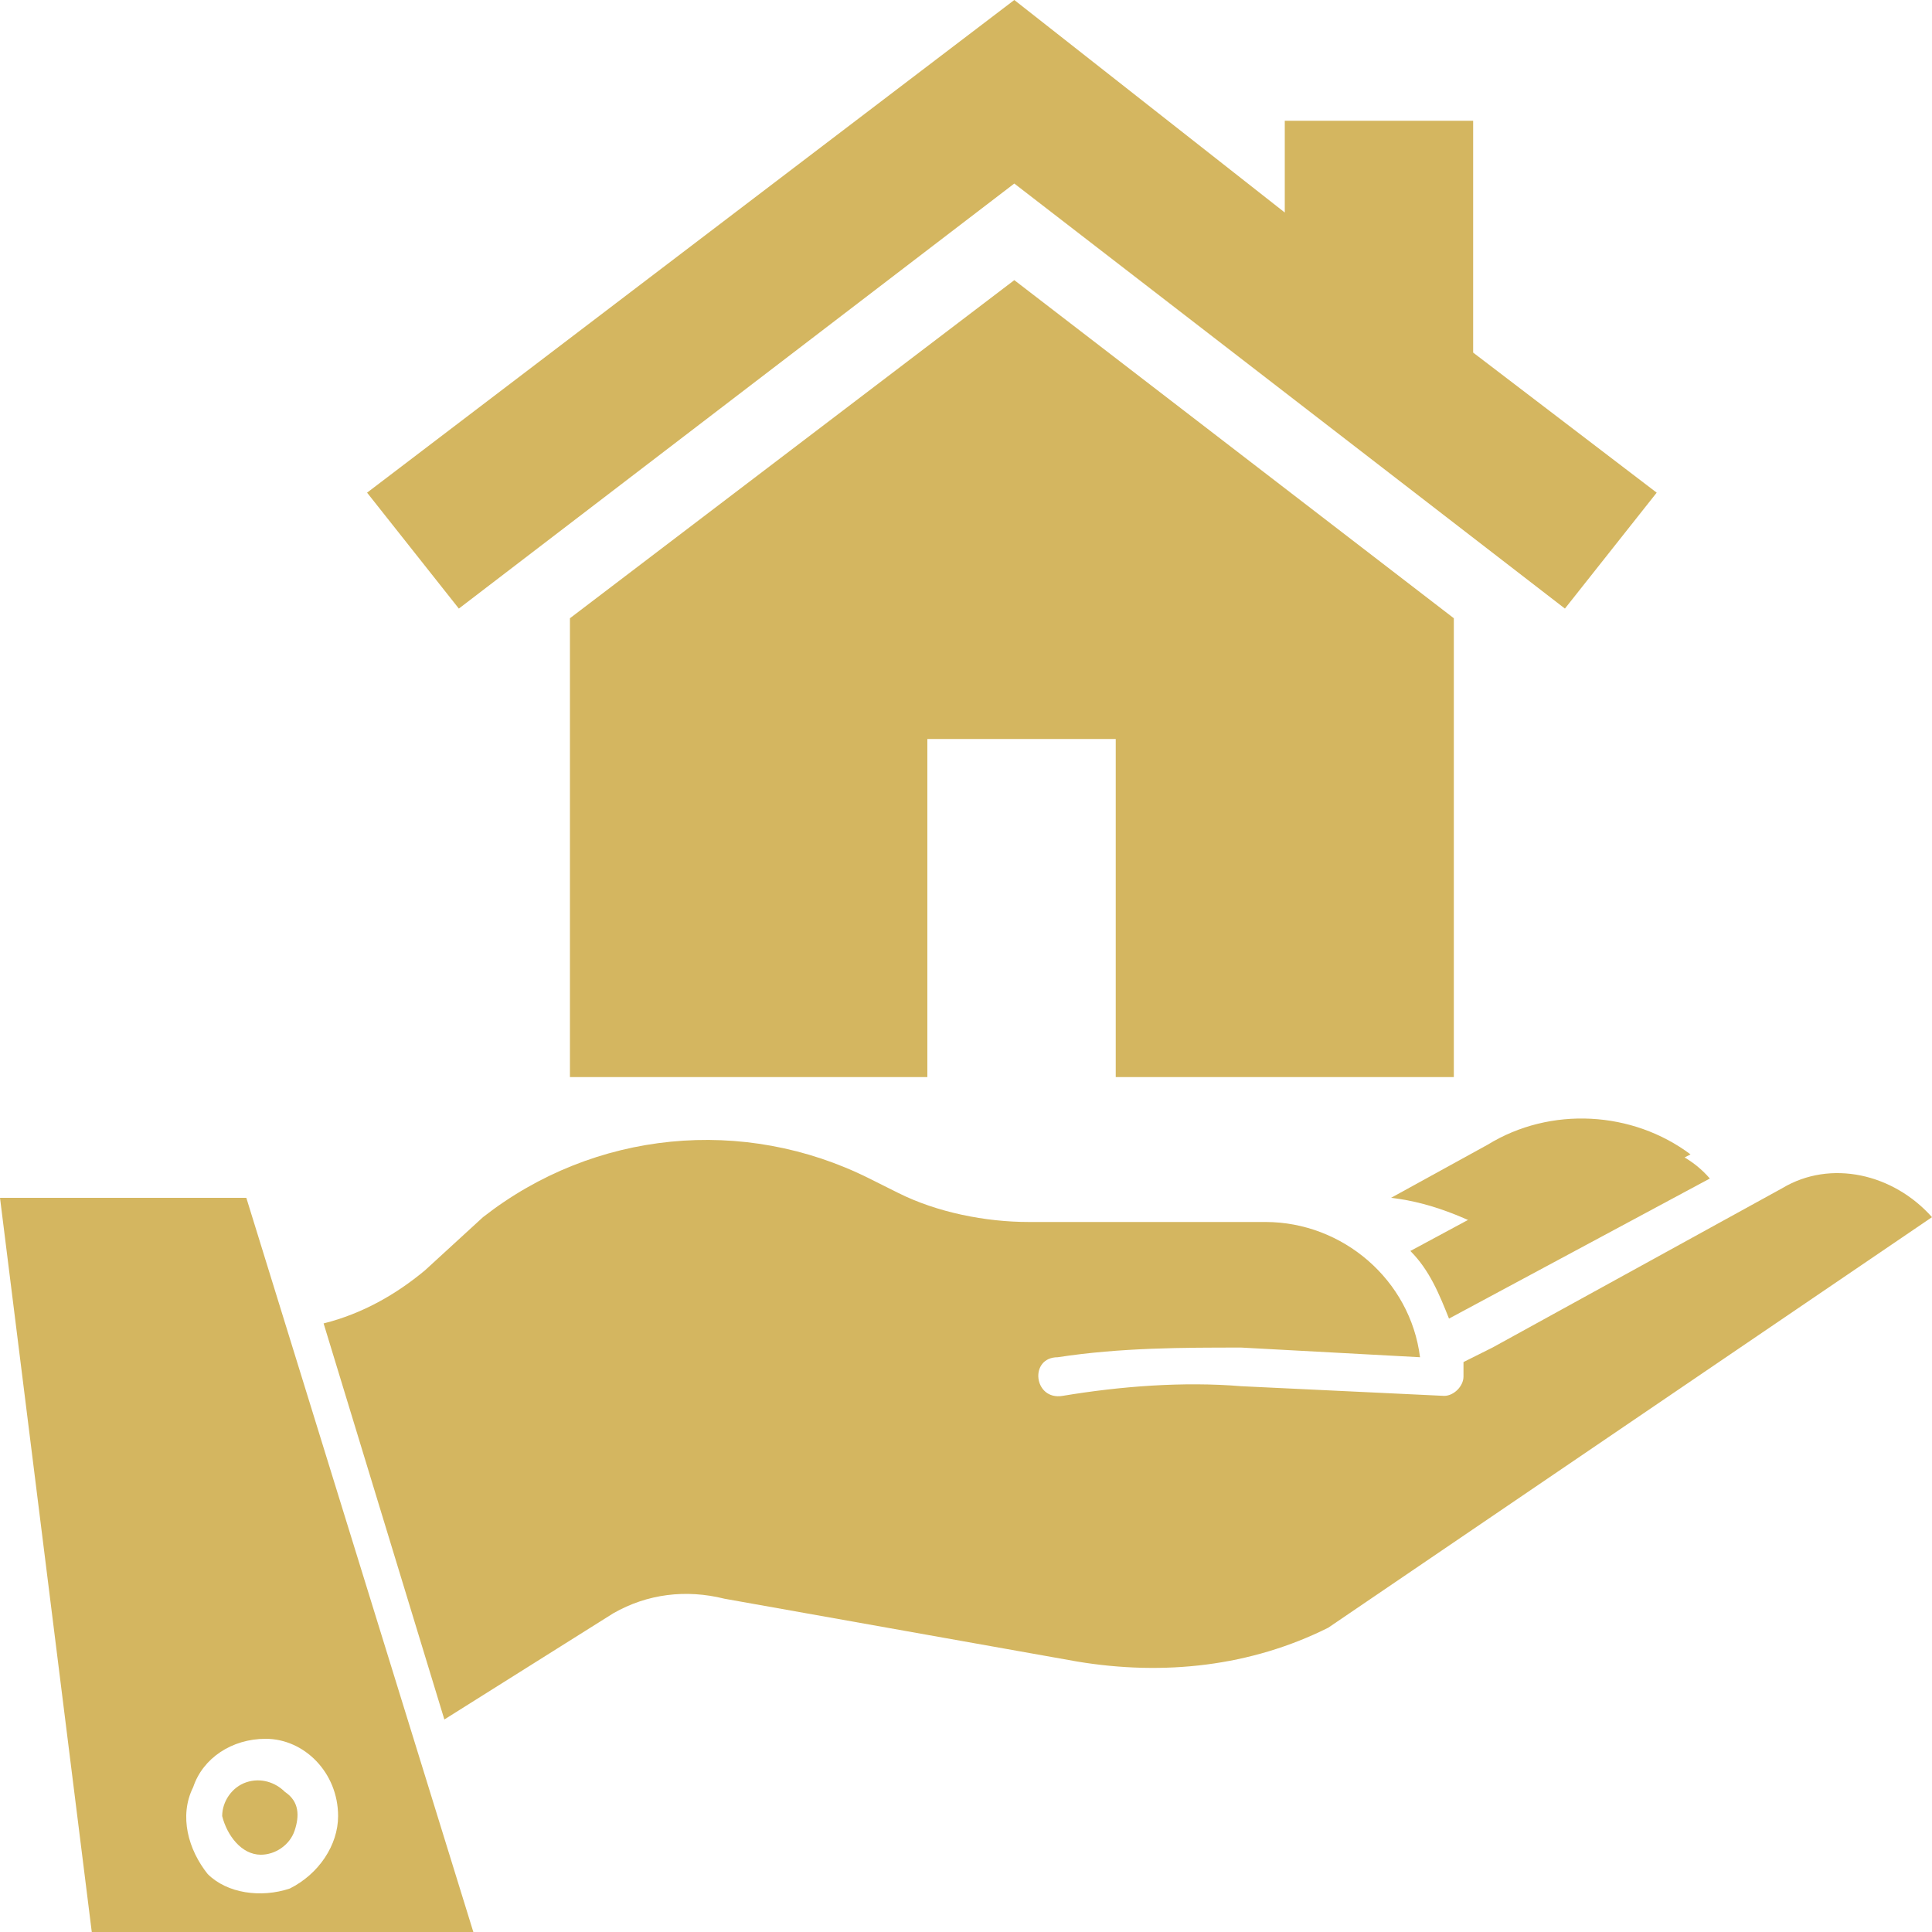 <?xml version="1.0" encoding="utf-8"?>
<svg xmlns="http://www.w3.org/2000/svg" xmlns:xlink="http://www.w3.org/1999/xlink" version="1.1" id="Ebene_1" x="0px" y="0px" viewBox="0 0 40 40" style="enable-background:new 0 0 40 40;" xml:space="preserve" width="40" height="40">
<style type="text/css">
	.st0{fill:#D4B660;}
</style>
<polygon class="st0" points="21,5.8 11.8,12.8 11.8,22.3 19.2,22.3 19.2,15.3 23.1,15.3 23.1,22.3 30.1,22.3 30.1,12.8 "/>
<polygon class="st0" points="21,3.8 32.4,12.6 34.3,10.2 30.5,7.3 30.5,2.5 30.5,2.5 26.6,2.5 26.6,4.4 21,0 7.6,10.2 9.5,12.6 "/>
<g>
	<path class="st0" d="M5.4,38.4c0.3,0,0.6-0.2,0.7-0.5c0.1-0.3,0.1-0.6-0.2-0.8c-0.2-0.2-0.5-0.3-0.8-0.2c-0.3,0.1-0.5,0.4-0.5,0.7   C4.7,38,5,38.4,5.4,38.4L5.4,38.4z M5.4,38.4"/>
	<path class="st0" d="M35,23.9c-1.2-0.9-2.9-1-4.2-0.2l0,0l-2,1.1c0.9,0.1,1.8,0.5,2.6,1L35,23.9z M35,23.9"/>
	<path class="st0" d="M33.1,23.8l-3.9,2.1c0.4,0.4,0.6,0.9,0.8,1.4l5.4-2.9C34.8,23.7,33.8,23.5,33.1,23.8L33.1,23.8z M33.1,23.8"/>
	<path class="st0" d="M0,24.8L1.9,40h7.9L5.1,24.8H0z M7,37.6c0,0.6-0.4,1.2-1,1.5c-0.6,0.2-1.3,0.1-1.7-0.3C3.9,38.3,3.7,37.6,4,37   c0.2-0.6,0.8-1,1.5-1C6.3,36,7,36.7,7,37.6L7,37.6z M7,37.6"/>
	<path class="st0" d="M36.9,24.6l-6,3.3l-0.6,0.3c0,0.1,0,0.2,0,0.3c0,0.2-0.2,0.4-0.4,0.4c0,0,0,0,0,0l-4.2-0.2   c-1.2-0.1-2.5,0-3.7,0.2c-0.6,0.1-0.7-0.8-0.1-0.8c1.3-0.2,2.6-0.2,3.8-0.2l3.7,0.2c-0.2-1.6-1.6-2.8-3.2-2.8h-4.9   c-0.9,0-1.9-0.2-2.7-0.6L18,24.4c-2.6-1.3-5.7-1-8,0.8l-1.2,1.1c-0.6,0.5-1.3,0.9-2.1,1.1l2.5,8.2l3.5-2.2c0,0,0,0,0,0   c0.7-0.4,1.5-0.5,2.3-0.3l7.3,1.3c1.8,0.3,3.6,0.1,5.2-0.7L40,25.2C39.2,24.3,37.9,24,36.9,24.6L36.9,24.6z M36.9,24.6"/>
</g>
</svg>
